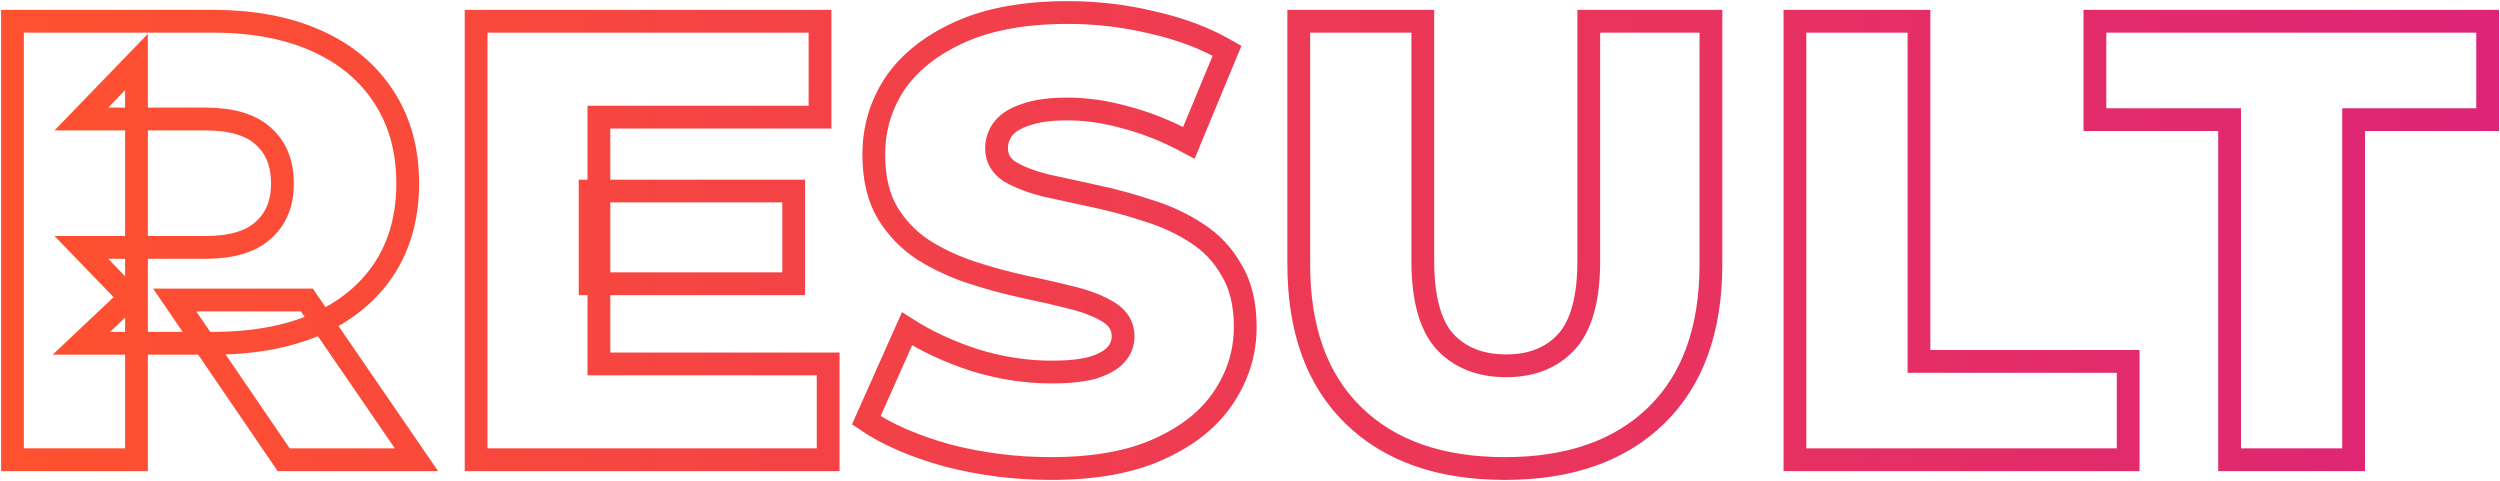 <svg width="1997" height="384" viewBox="0 0 1997 384" fill="none" xmlns="http://www.w3.org/2000/svg">
<mask id="path-1-outside-1_210_60" maskUnits="userSpaceOnUse" x="-0.044" y="0" width="1997" height="384" fill="black">
<rect fill="white" x="-0.044" width="1997" height="384"/>
<path d="M9.956 367.248V17.005H170.067C202.089 17.005 229.608 22.175 252.624 32.516C275.974 42.856 293.986 57.867 306.662 77.547C319.337 96.894 325.675 119.91 325.675 146.595C325.675 172.947 319.337 195.796 306.662 215.143C293.986 234.156 275.974 248.833 252.624 259.173C229.608 269.18 202.089 274.184 170.067 274.184H64.994L109.025 232.655V367.248H9.956ZM226.606 367.248L139.546 239.66H245.119L332.68 367.248H226.606ZM109.025 243.162L64.994 197.63H164.063C184.744 197.63 200.088 193.127 210.095 184.121C220.435 175.115 225.606 162.606 225.606 146.595C225.606 130.25 220.435 117.575 210.095 108.568C200.088 99.562 184.744 95.059 164.063 95.059H64.994L109.025 49.528V243.162ZM471.393 152.599H634.006V226.651H471.393V152.599ZM478.398 290.695H661.526V367.248H380.33V17.005H655.021V93.558H478.398V290.695ZM839.587 374.253C810.9 374.253 783.214 370.751 756.529 363.746C730.177 356.407 708.662 347.068 691.984 335.726L724.507 262.676C740.184 272.683 758.197 281.022 778.544 287.693C799.225 294.031 819.74 297.2 840.087 297.2C853.763 297.2 864.771 296.032 873.11 293.697C881.449 291.029 887.453 287.693 891.123 283.69C895.125 279.354 897.127 274.35 897.127 268.68C897.127 260.674 893.458 254.336 886.119 249.667C878.781 244.997 869.274 241.161 857.599 238.159C845.925 235.156 832.915 232.154 818.572 229.152C804.562 226.15 790.386 222.314 776.043 217.644C762.033 212.974 749.191 206.97 737.516 199.632C725.841 191.96 716.335 182.12 708.996 170.111C701.658 157.769 697.988 142.259 697.988 123.579C697.988 102.564 703.659 83.551 715 66.539C726.675 49.528 744.02 35.851 767.036 25.511C790.052 15.17 818.739 10 853.096 10C876.112 10 898.628 12.668 920.643 18.006C942.992 23.009 962.839 30.514 980.184 40.521L949.663 114.072C932.985 105.066 916.473 98.395 900.129 94.058C883.784 89.388 867.94 87.054 852.596 87.054C838.92 87.054 827.912 88.555 819.573 91.557C811.234 94.225 805.23 97.894 801.56 102.564C797.891 107.234 796.057 112.571 796.057 118.575C796.057 126.247 799.559 132.418 806.564 137.088C813.902 141.425 823.409 145.094 835.084 148.096C847.092 150.764 860.101 153.6 874.111 156.602C888.454 159.604 902.631 163.44 916.64 168.11C930.984 172.446 943.993 178.45 955.667 186.122C967.342 193.461 976.682 203.301 983.687 215.643C991.025 227.651 994.695 242.828 994.695 261.175C994.695 281.522 988.857 300.368 977.182 317.714C965.841 334.726 948.663 348.402 925.647 358.742C902.964 369.083 874.278 374.253 839.587 374.253ZM1202.07 374.253C1150.37 374.253 1110.01 360.077 1080.98 331.724C1051.96 303.371 1037.45 263.176 1037.45 211.14V17.005H1136.52V208.138C1136.52 238.159 1142.36 259.673 1154.04 272.683C1166.04 285.692 1182.39 292.196 1203.07 292.196C1223.75 292.196 1239.93 285.692 1251.6 272.683C1263.28 259.673 1269.12 238.159 1269.12 208.138V17.005H1366.68V211.14C1366.68 263.176 1352.17 303.371 1323.15 331.724C1294.13 360.077 1253.77 374.253 1202.07 374.253ZM1433.8 367.248V17.005H1532.87V288.694H1699.98V367.248H1433.8ZM1781 367.248V95.559H1673.42V17.005H1987.14V95.559H1880.07V367.248H1781Z"/>
</mask>
<path d="M9.956 367.248V17.005H170.067C202.089 17.005 229.608 22.175 252.624 32.516C275.974 42.856 293.986 57.867 306.662 77.547C319.337 96.894 325.675 119.91 325.675 146.595C325.675 172.947 319.337 195.796 306.662 215.143C293.986 234.156 275.974 248.833 252.624 259.173C229.608 269.18 202.089 274.184 170.067 274.184H64.994L109.025 232.655V367.248H9.956ZM226.606 367.248L139.546 239.66H245.119L332.68 367.248H226.606ZM109.025 243.162L64.994 197.63H164.063C184.744 197.63 200.088 193.127 210.095 184.121C220.435 175.115 225.606 162.606 225.606 146.595C225.606 130.25 220.435 117.575 210.095 108.568C200.088 99.562 184.744 95.059 164.063 95.059H64.994L109.025 49.528V243.162ZM471.393 152.599H634.006V226.651H471.393V152.599ZM478.398 290.695H661.526V367.248H380.33V17.005H655.021V93.558H478.398V290.695ZM839.587 374.253C810.9 374.253 783.214 370.751 756.529 363.746C730.177 356.407 708.662 347.068 691.984 335.726L724.507 262.676C740.184 272.683 758.197 281.022 778.544 287.693C799.225 294.031 819.74 297.2 840.087 297.2C853.763 297.2 864.771 296.032 873.11 293.697C881.449 291.029 887.453 287.693 891.123 283.69C895.125 279.354 897.127 274.35 897.127 268.68C897.127 260.674 893.458 254.336 886.119 249.667C878.781 244.997 869.274 241.161 857.599 238.159C845.925 235.156 832.915 232.154 818.572 229.152C804.562 226.15 790.386 222.314 776.043 217.644C762.033 212.974 749.191 206.97 737.516 199.632C725.841 191.96 716.335 182.12 708.996 170.111C701.658 157.769 697.988 142.259 697.988 123.579C697.988 102.564 703.659 83.551 715 66.539C726.675 49.528 744.02 35.851 767.036 25.511C790.052 15.17 818.739 10 853.096 10C876.112 10 898.628 12.668 920.643 18.006C942.992 23.009 962.839 30.514 980.184 40.521L949.663 114.072C932.985 105.066 916.473 98.395 900.129 94.058C883.784 89.388 867.94 87.054 852.596 87.054C838.92 87.054 827.912 88.555 819.573 91.557C811.234 94.225 805.23 97.894 801.56 102.564C797.891 107.234 796.057 112.571 796.057 118.575C796.057 126.247 799.559 132.418 806.564 137.088C813.902 141.425 823.409 145.094 835.084 148.096C847.092 150.764 860.101 153.6 874.111 156.602C888.454 159.604 902.631 163.44 916.64 168.11C930.984 172.446 943.993 178.45 955.667 186.122C967.342 193.461 976.682 203.301 983.687 215.643C991.025 227.651 994.695 242.828 994.695 261.175C994.695 281.522 988.857 300.368 977.182 317.714C965.841 334.726 948.663 348.402 925.647 358.742C902.964 369.083 874.278 374.253 839.587 374.253ZM1202.07 374.253C1150.37 374.253 1110.01 360.077 1080.98 331.724C1051.96 303.371 1037.45 263.176 1037.45 211.14V17.005H1136.52V208.138C1136.52 238.159 1142.36 259.673 1154.04 272.683C1166.04 285.692 1182.39 292.196 1203.07 292.196C1223.75 292.196 1239.93 285.692 1251.6 272.683C1263.28 259.673 1269.12 238.159 1269.12 208.138V17.005H1366.68V211.14C1366.68 263.176 1352.17 303.371 1323.15 331.724C1294.13 360.077 1253.77 374.253 1202.07 374.253ZM1433.8 367.248V17.005H1532.87V288.694H1699.98V367.248H1433.8ZM1781 367.248V95.559H1673.42V17.005H1987.14V95.559H1880.07V367.248H1781Z" stroke="url(#paint0_linear_210_60)" stroke-width="18.195" mask="url(#path-1-outside-1_210_60)"/>
<defs>
<linearGradient id="paint0_linear_210_60" x1="9.956" y1="192.127" x2="1987.14" y2="192.127" gradientUnits="userSpaceOnUse">
<stop stop-color="#FF512F"/>
<stop offset="1" stop-color="#DD2476"/>
</linearGradient>
</defs>
</svg>
